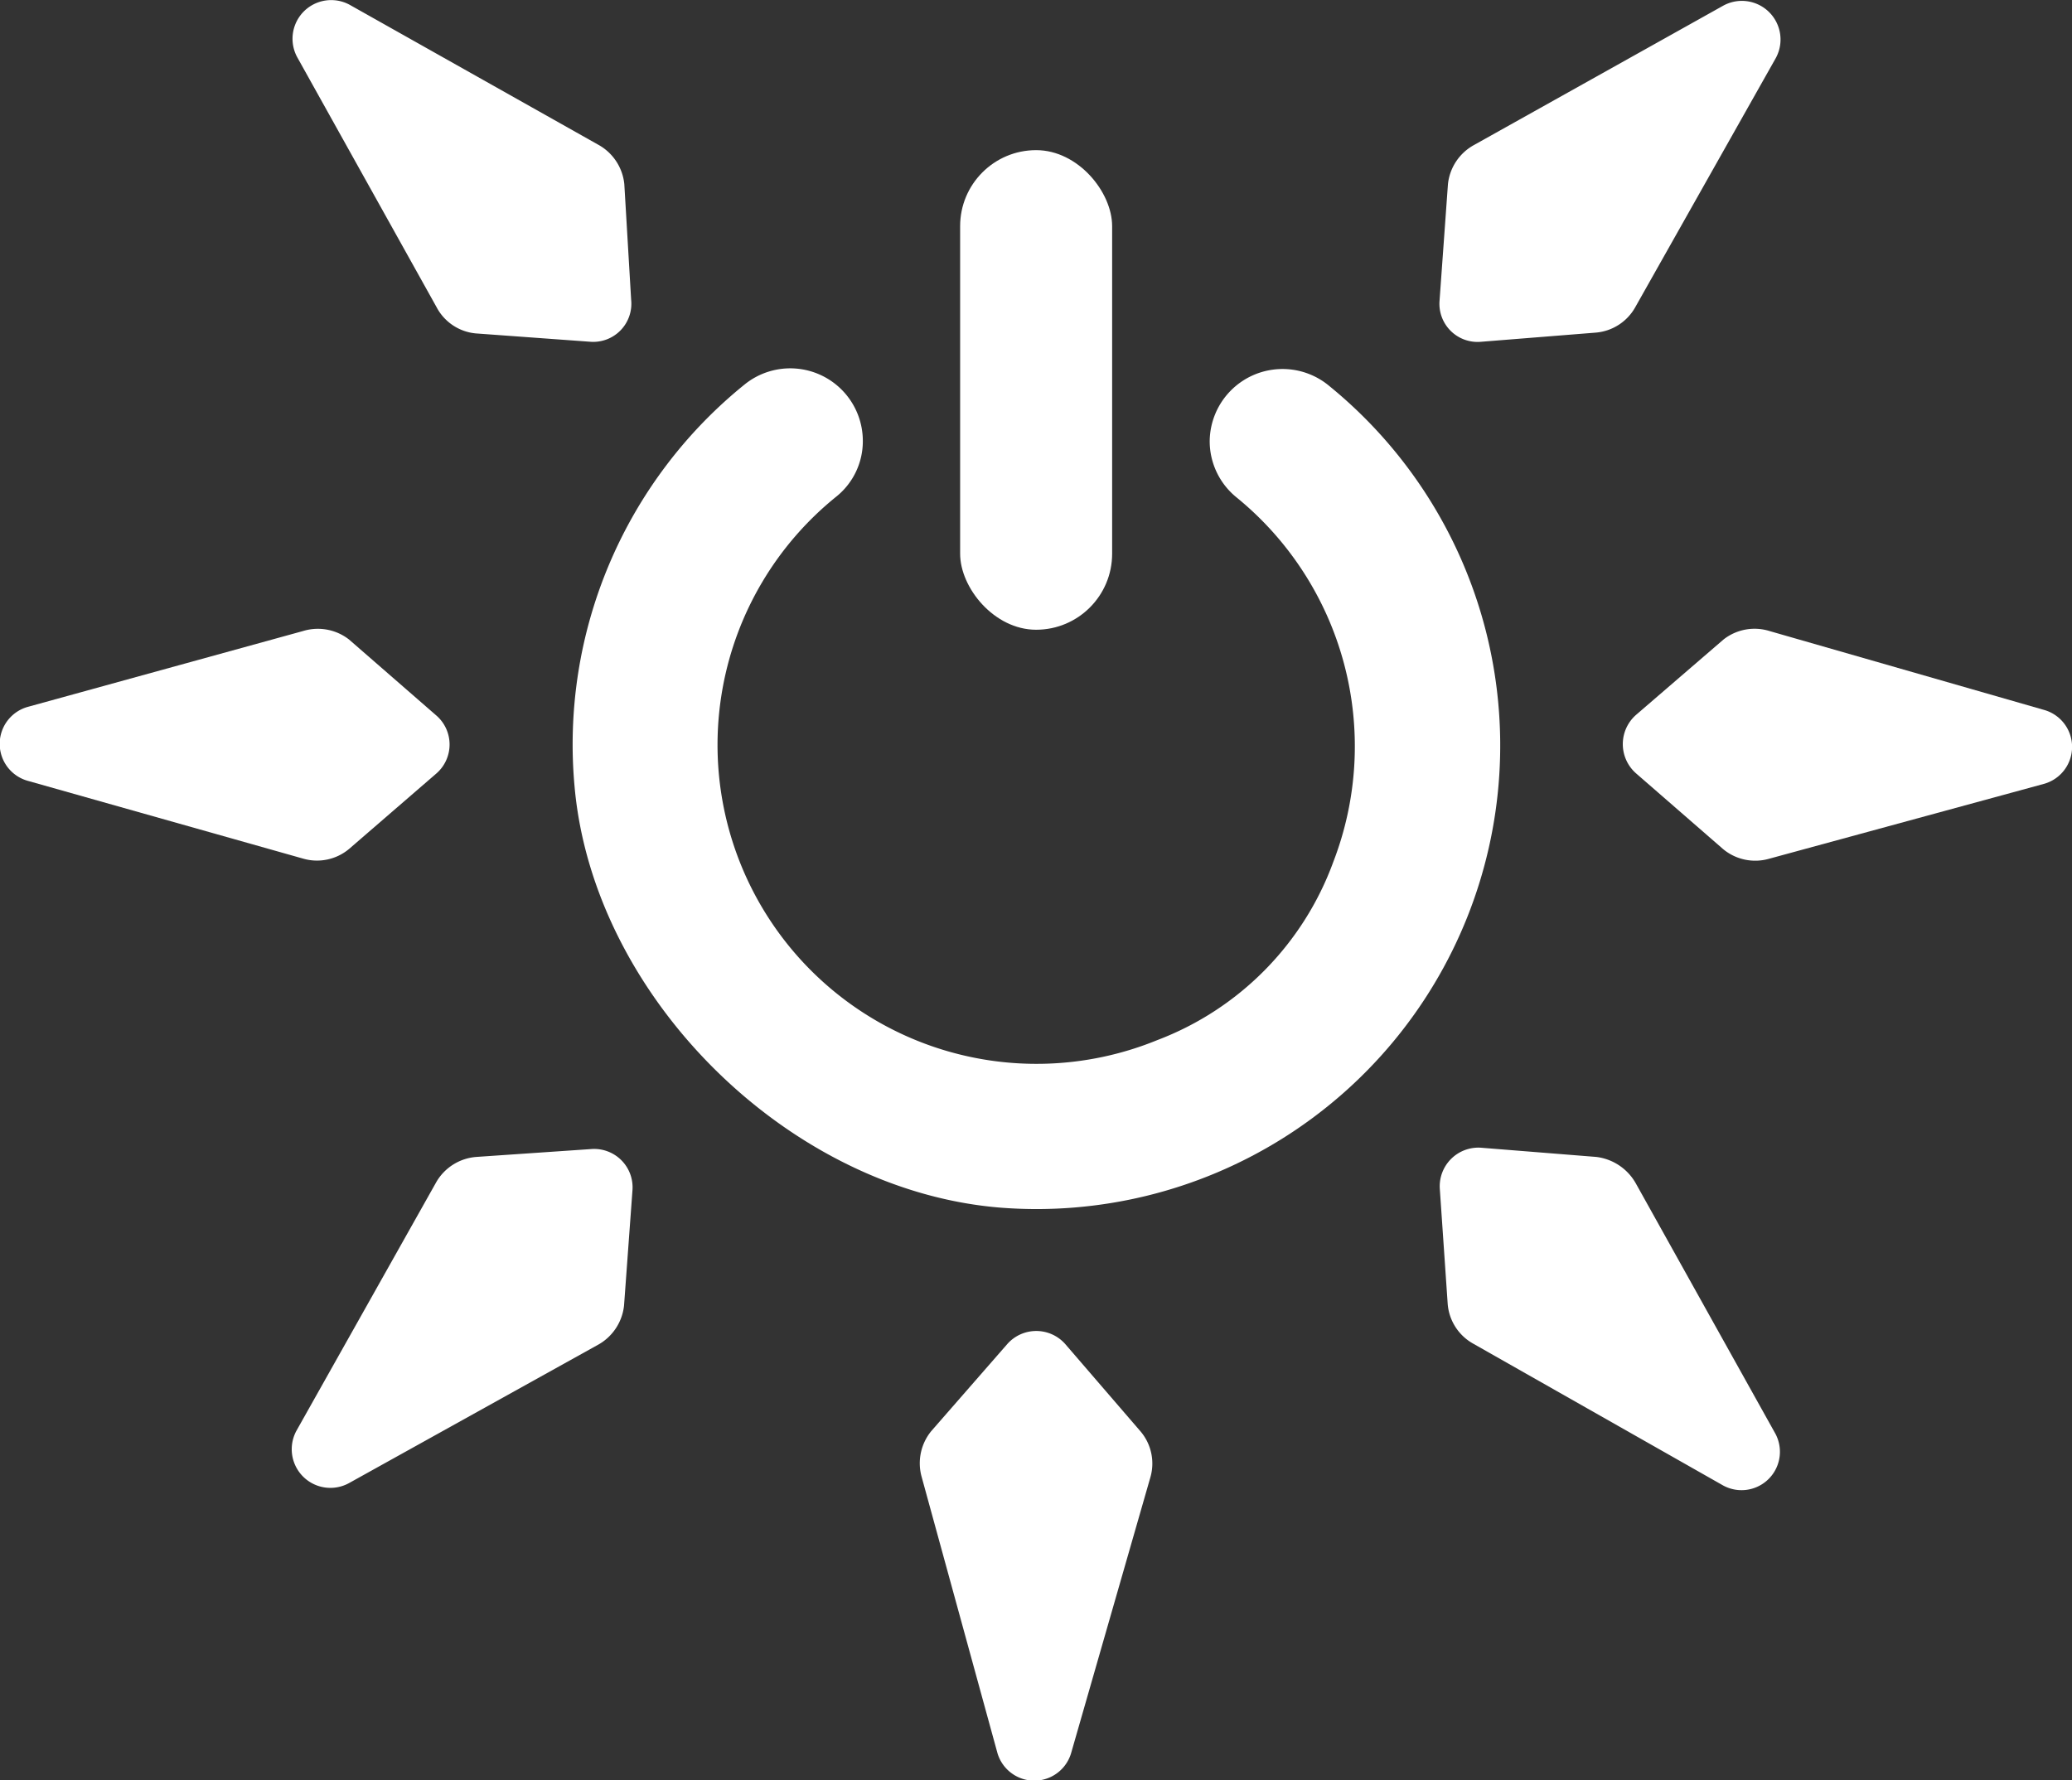 <?xml version="1.0" encoding="UTF-8" standalone="no"?>
<svg
   viewBox="0 0 78.79 67.7"
   version="1.1"
   id="svg8"
   sodipodi:docname="logo-white.svg"
   inkscape:export-filename="logo-black.png"
   inkscape:export-xdpi="96"
   inkscape:export-ydpi="96"
   inkscape:version="1.4.2 (f4327f4, 2025-05-13)"
   xmlns:inkscape="http://www.inkscape.org/namespaces/inkscape"
   xmlns:sodipodi="http://sodipodi.sourceforge.net/DTD/sodipodi-0.dtd"
   xmlns="http://www.w3.org/2000/svg"
   xmlns:svg="http://www.w3.org/2000/svg">
  <rect x="0" y="0" width="78.79" height="67.7" fill="#333333" stroke="none"/>
  <defs
     id="defs8" />
  <sodipodi:namedview
     id="namedview8"
     pagecolor="#ffffff"
     bordercolor="#000000"
     borderopacity="0.25"
     inkscape:showpageshadow="2"
     inkscape:pageopacity="0.0"
     inkscape:pagecheckerboard="0"
     inkscape:deskcolor="#d1d1d1"
     inkscape:zoom="11.920237"
     inkscape:cx="39.386801"
     inkscape:cy="33.849998"
     inkscape:window-width="1920"
     inkscape:window-height="1009"
     inkscape:window-x="-8"
     inkscape:window-y="-8"
     inkscape:window-maximized="1"
     inkscape:current-layer="Layer_2" />
  <g
     id="Layer_2"
     data-name="Layer 2">
    <g
       id="Layer_1-2"
       data-name="Layer 1">
      <rect
         x="36.51"
         y="5.71"
         width="5.78"
         height="18.24"
         rx="2.89"
         id="rect1"
         style="fill:#ffffff" />
      <path
         d="M13.27,24.32l3.32,2.89a1.46,1.46,0,0,1,0,2.21l-3.32,2.87a1.9,1.9,0,0,1-1.76.36L1.07,29.7a1.46,1.46,0,0,1,0-2.82L11.52,24A1.93,1.93,0,0,1,13.27,24.32Z"
         id="path1"
         style="fill:#ffffff" />
      <path
         d="M18.11,44l4.38-.3a1.46,1.46,0,0,1,1.56,1.57l-.32,4.38a1.94,1.94,0,0,1-1,1.5L13.28,56.4a1.47,1.47,0,0,1-2-2l5.32-9.46A1.93,1.93,0,0,1,18.11,44Z"
         id="path2"
         style="fill:#ffffff" />
      <path
         d="M35.41,54.43l2.89-3.31a1.47,1.47,0,0,1,2.21,0l2.87,3.33a1.89,1.89,0,0,1,.36,1.75l-3,10.44a1.46,1.46,0,0,1-2.82,0L35.05,56.18A1.93,1.93,0,0,1,35.41,54.43Z"
         id="path3"
         style="fill:#ffffff" />
      <path
         d="M55.05,49.59l-.3-4.38a1.47,1.47,0,0,1,1.57-1.56L60.7,44a2,2,0,0,1,1.5,1l5.28,9.47a1.46,1.46,0,0,1-2,2L56,51.09A1.9,1.9,0,0,1,55.05,49.59Z"
         id="path4"
         style="fill:#ffffff" />
      <path
         d="M65.52,32.29l-3.31-2.88a1.48,1.48,0,0,1,0-2.22l3.33-2.87A1.91,1.91,0,0,1,67.29,24l10.44,3a1.46,1.46,0,0,1,0,2.81L67.27,32.66A1.91,1.91,0,0,1,65.52,32.29Z"
         id="path5"
         style="fill:#ffffff" />
      <path
         d="M60.68,12.65,56.3,13a1.45,1.45,0,0,1-1.56-1.56L55.06,7a1.93,1.93,0,0,1,1-1.49L65.52.22a1.47,1.47,0,0,1,2,2l-5.33,9.45A1.9,1.9,0,0,1,60.68,12.65Z"
         id="path6"
         style="fill:#ffffff" />
      <path
         d="M23.74,7,24,11.4A1.45,1.45,0,0,1,22.48,13l-4.39-.32a1.88,1.88,0,0,1-1.49-1L11.31,2.19a1.47,1.47,0,0,1,2-2l9.45,5.32A1.93,1.93,0,0,1,23.74,7Z"
         id="path7"
         style="fill:#ffffff" />
      <path
         d="M46,16.77h0a2.75,2.75,0,0,0,1,2.13A12.21,12.21,0,0,1,50.7,32.78,11.45,11.45,0,0,1,44,39.56,12.13,12.13,0,0,1,31.81,18.88a2.7,2.7,0,0,0,1-2.11h0a2.76,2.76,0,0,0-4.48-2.16,17.6,17.6,0,0,0-6.48,15.32c.72,8,8.15,15.36,16.21,16a17.63,17.63,0,0,0,12.5-31.24A2.77,2.77,0,0,0,46,16.77Z"
         id="path8"
         style="fill:#ffffff" />
    </g>
  </g>
</svg>
